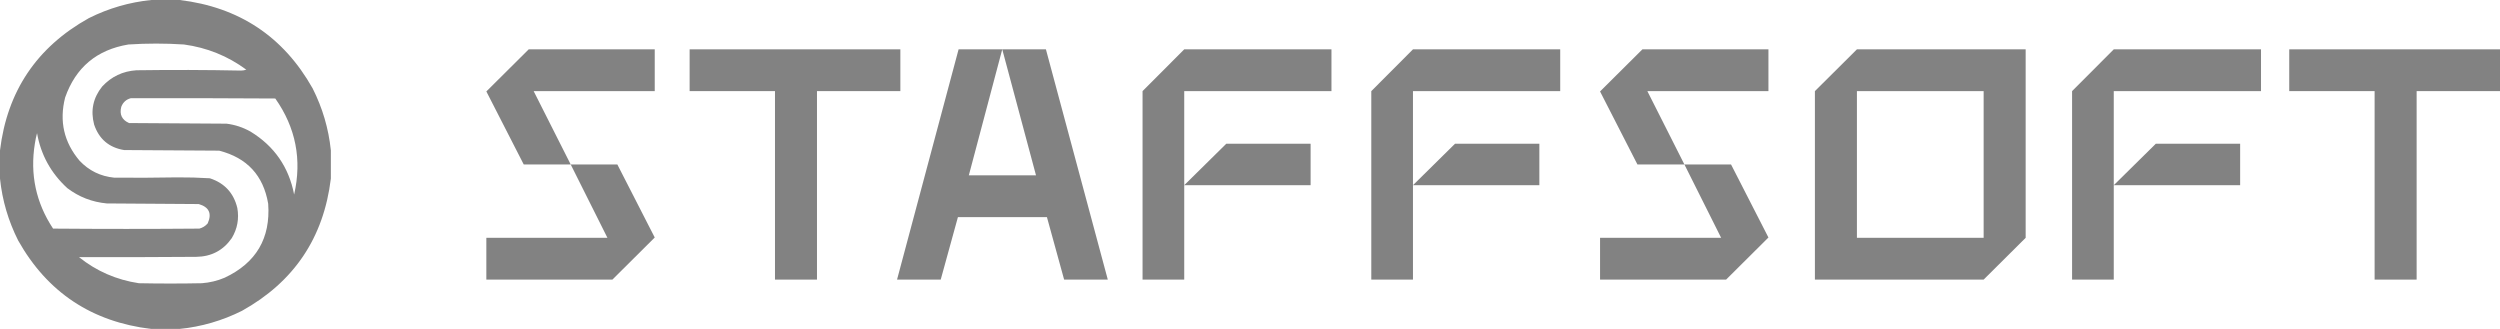 <svg width="152" height="20" viewBox="0 0 152 20" fill="none" xmlns="http://www.w3.org/2000/svg">
<g clip-path="url(#clip0_4202_88)">
<g opacity="0.98">
<path d="M29.57 17V14.46H36.932L34.699 10H37.535L39.808 14.44L37.234 17H29.57ZM29.57 5.56L32.145 3H39.808V5.54H32.446L34.699 10H31.843L29.57 5.56Z" fill="#808080"/>
<path d="M47.119 17V5.54H41.929V3H54.742V5.54H49.673V17H47.119Z" fill="#808080"/>
<path d="M54.54 17L58.282 3H60.937L58.905 10.66H62.989L60.937 3H63.592L67.354 17H64.699L63.653 13.2H58.242L57.196 17H54.54Z" fill="#808080"/>
<path d="M69.467 17V5.54L72.001 3H80.953V5.54H72.001V17H69.467ZM72.001 11.26L74.556 8.74H79.685V11.26H72.001Z" fill="#808080"/>
<path d="M83.375 17V5.54L85.909 3H94.861V5.54H85.909V17H83.375ZM85.909 11.26L88.464 8.74H93.593V11.26H85.909Z" fill="#808080"/>
<path d="M97.283 17V14.46H104.645L102.412 10H105.248L107.521 14.44L104.947 17H97.283ZM97.283 5.56L99.858 3H107.521V5.54H100.159L102.412 10H99.556L97.283 5.56Z" fill="#808080"/>
<path d="M110.346 17V5.54L112.901 3H123.16V14.46L120.605 17H110.346ZM112.901 14.46H120.605V5.54H112.901V14.46Z" fill="#808080"/>
<path d="M125.982 17V5.54L128.517 3H137.469V5.54H128.517V17H125.982ZM128.517 11.26L131.072 8.74H136.201V11.26H128.517Z" fill="#808080"/>
<path d="M144.376 17V5.54H139.186V3H152V5.54H146.931V17H144.376Z" fill="#808080"/>
<path fill-rule="evenodd" clip-rule="evenodd" d="M9.195 0C9.77 0 10.345 0 10.921 0C14.538 0.433 17.234 2.224 19.008 5.373C19.611 6.566 19.98 7.822 20.116 9.142C20.116 9.714 20.116 10.286 20.116 10.858C19.68 14.455 17.879 17.135 14.711 18.899C13.511 19.498 12.248 19.865 10.921 20C10.345 20 9.77 20 9.195 20C5.577 19.567 2.882 17.776 1.107 14.627C0.505 13.434 0.136 12.178 0 10.858C0 10.286 0 9.714 0 9.142C0.435 5.545 2.237 2.865 5.404 1.101C6.604 0.502 7.867 0.135 9.195 0ZM4.804 15.634C7.181 15.64 9.557 15.634 11.934 15.616C12.854 15.603 13.573 15.224 14.092 14.478C14.431 13.913 14.544 13.303 14.43 12.649C14.211 11.735 13.654 11.132 12.76 10.839C12.098 10.798 11.435 10.779 10.771 10.784C9.495 10.807 8.219 10.813 6.943 10.802C6.112 10.72 5.412 10.378 4.841 9.776C3.889 8.652 3.595 7.371 3.959 5.933C4.599 4.103 5.882 3.027 7.806 2.705C8.932 2.632 10.057 2.632 11.184 2.705C12.583 2.895 13.847 3.405 14.974 4.235C14.871 4.272 14.765 4.29 14.655 4.291C12.535 4.248 10.415 4.242 8.294 4.272C7.464 4.327 6.77 4.657 6.211 5.261C5.66 5.949 5.497 6.72 5.723 7.575C6.021 8.456 6.628 8.972 7.543 9.123C9.47 9.136 11.396 9.148 13.323 9.16C15.021 9.593 16.015 10.669 16.306 12.388C16.455 14.486 15.573 15.985 13.661 16.884C13.216 17.073 12.753 17.184 12.272 17.22C10.996 17.245 9.72 17.245 8.444 17.22C7.079 17.014 5.866 16.485 4.804 15.634ZM7.956 5.97C10.883 5.964 13.811 5.97 16.738 5.989C17.985 7.761 18.366 9.707 17.883 11.828C17.562 10.163 16.68 8.888 15.237 8.004C14.781 7.746 14.293 7.584 13.773 7.519C11.797 7.506 9.82 7.494 7.844 7.481C7.411 7.286 7.254 6.956 7.374 6.493C7.481 6.218 7.675 6.044 7.956 5.97ZM2.252 8.097C2.486 9.415 3.099 10.528 4.091 11.437C4.799 11.975 5.6 12.286 6.493 12.369C8.356 12.382 10.22 12.394 12.084 12.407C12.713 12.591 12.895 12.982 12.628 13.582C12.492 13.74 12.323 13.846 12.122 13.899C9.157 13.924 6.192 13.924 3.227 13.899C2.186 12.324 1.817 10.602 2.12 8.731C2.152 8.517 2.196 8.305 2.252 8.097Z" fill="#808080"/>
</g>
</g>
<defs>
<clipPath id="clip0_4202_88">
<rect width="152" height="20" fill="white"/>
</clipPath>
</defs>
</svg>
